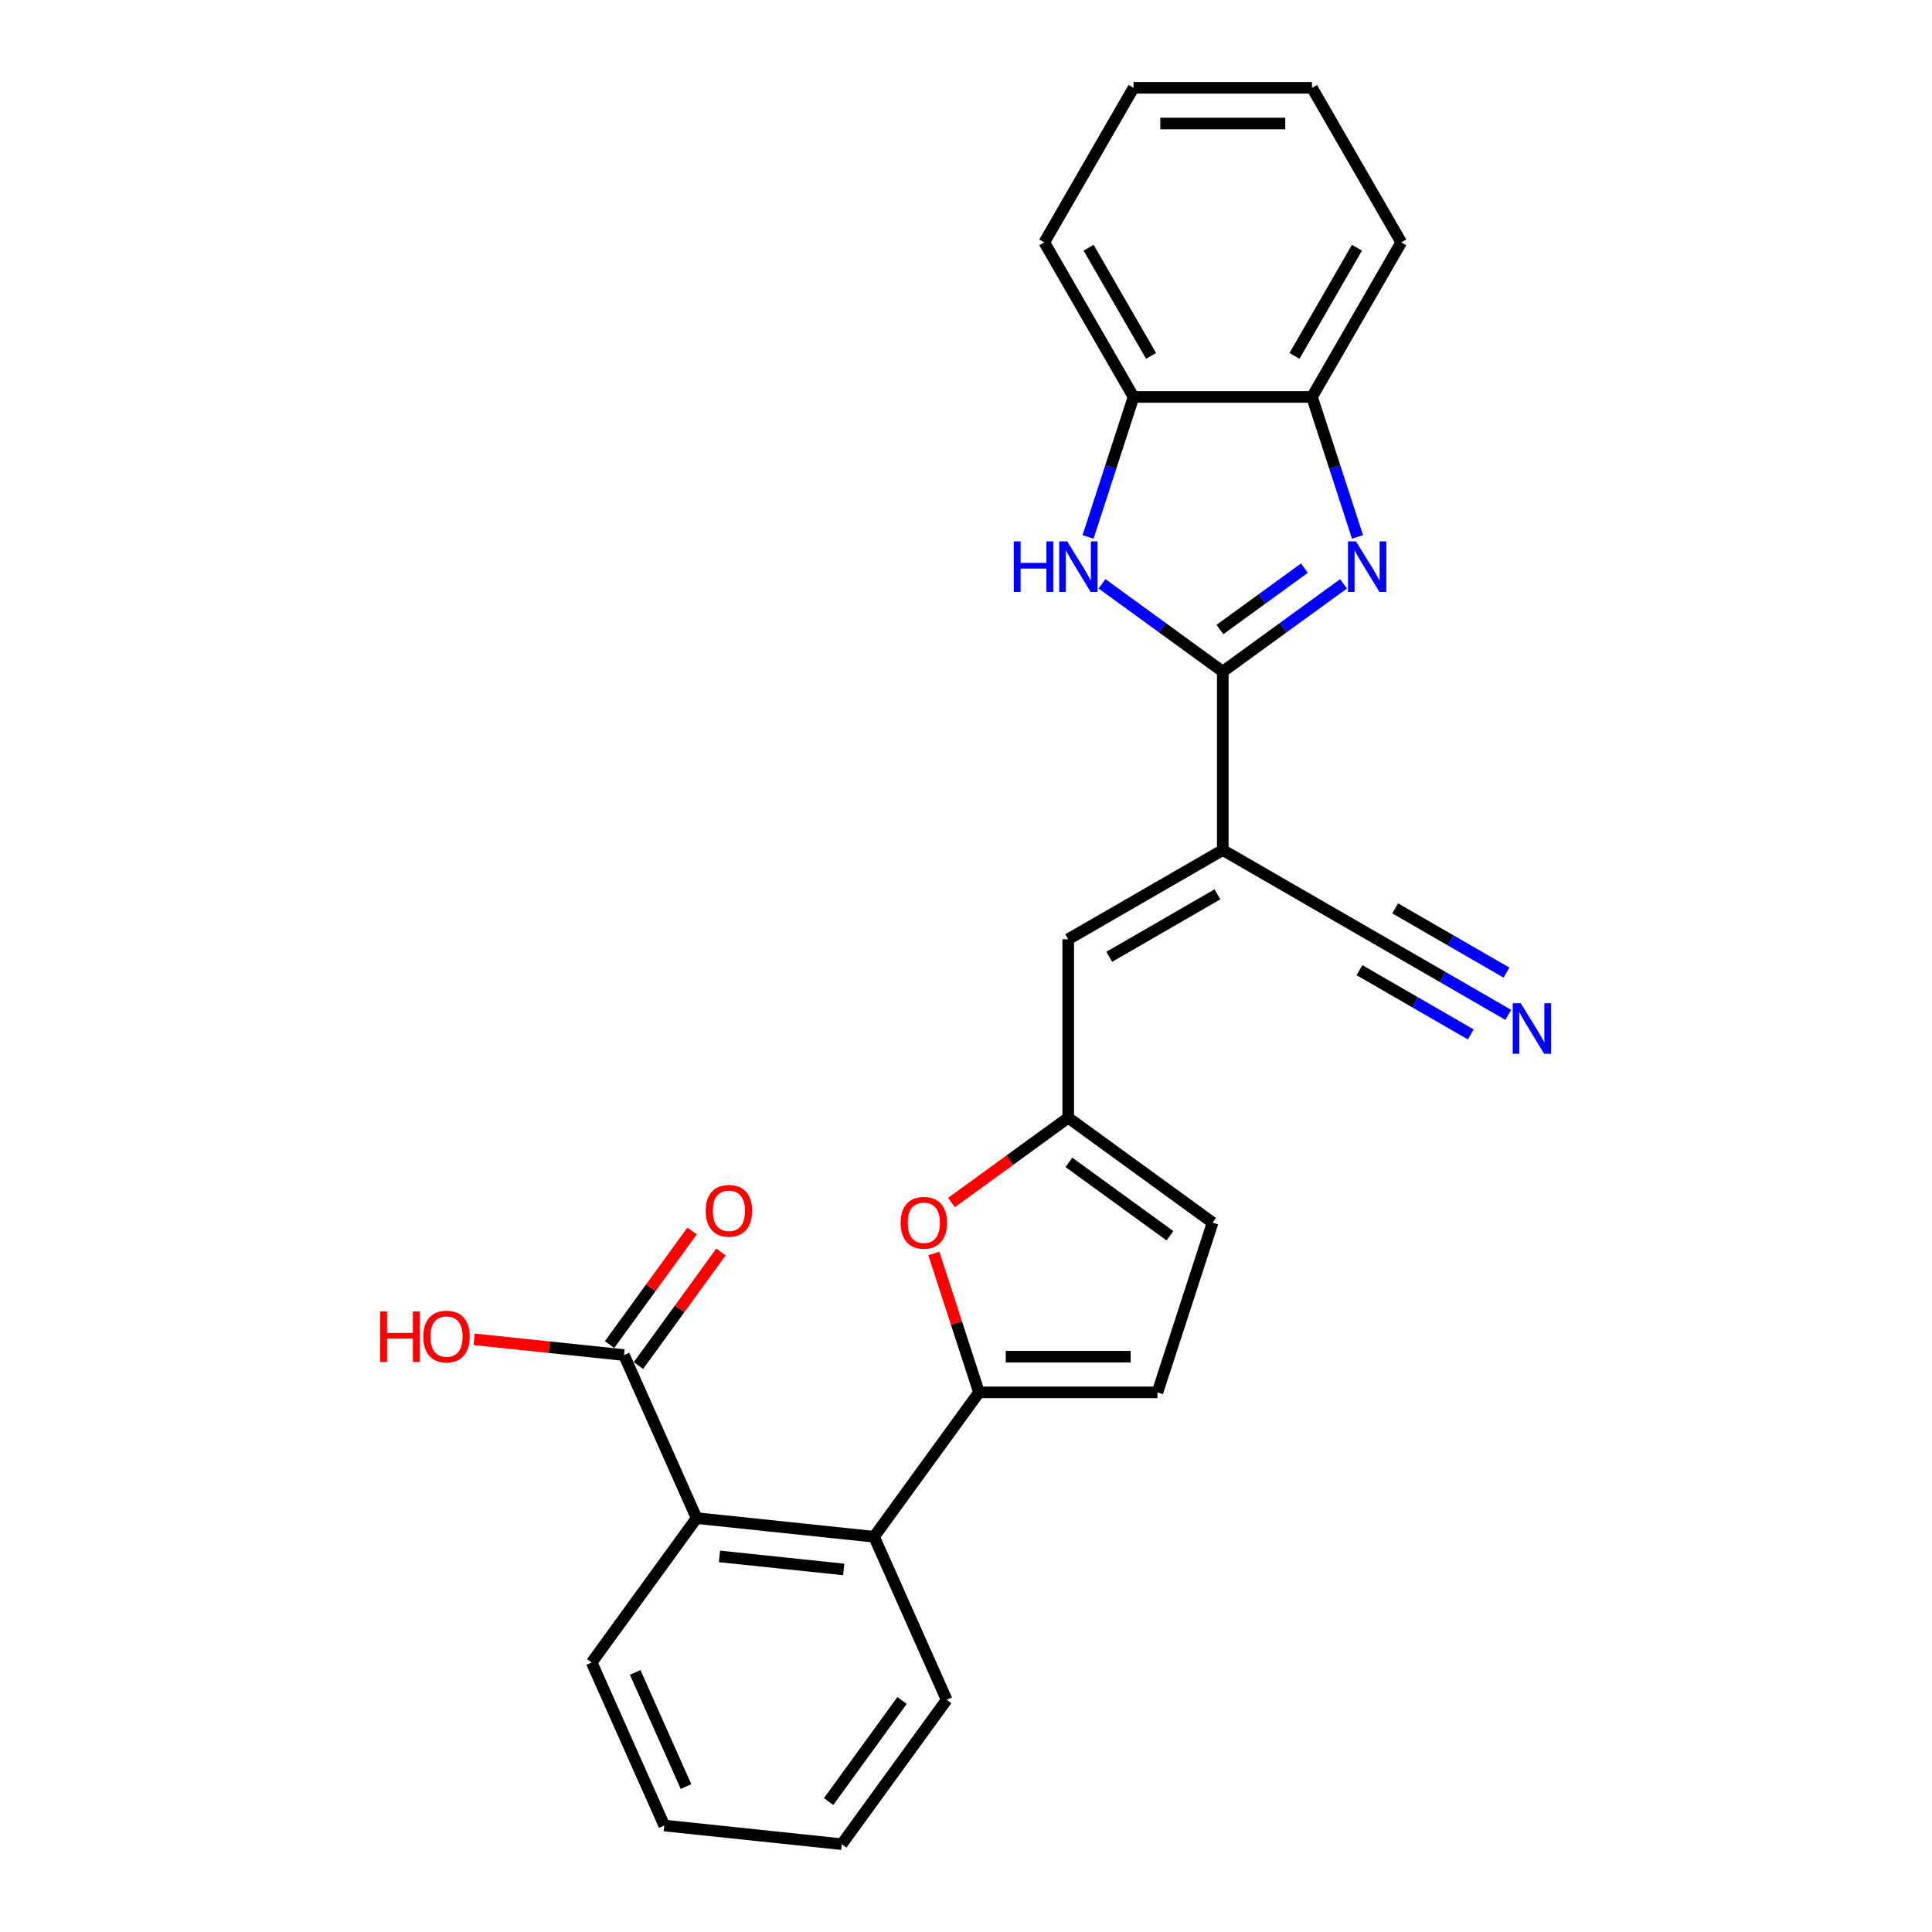 <?xml version='1.0' encoding='iso-8859-1'?>
<svg version='1.1' baseProfile='full'
              xmlns='http://www.w3.org/2000/svg'
                      xmlns:rdkit='http://www.rdkit.org/xml'
                      xmlns:xlink='http://www.w3.org/1999/xlink'
                  xml:space='preserve'
width='1000px' height='1000px' viewBox='0 0 1000 1000'>
<!-- END OF HEADER -->
<rect style='opacity:1.0;fill:#FFFFFF;stroke:none' width='1000' height='1000' x='0' y='0'> </rect>
<path class='bond-0' d='M 632.907,347.603 L 664.158,324.898' style='fill:none;fill-rule:evenodd;stroke:#000000;stroke-width:6px;stroke-linecap:butt;stroke-linejoin:miter;stroke-opacity:1' />
<path class='bond-0' d='M 664.158,324.898 L 695.409,302.192' style='fill:none;fill-rule:evenodd;stroke:#0000FF;stroke-width:6px;stroke-linecap:butt;stroke-linejoin:miter;stroke-opacity:1' />
<path class='bond-0' d='M 631.423,325.845 L 653.299,309.951' style='fill:none;fill-rule:evenodd;stroke:#000000;stroke-width:6px;stroke-linecap:butt;stroke-linejoin:miter;stroke-opacity:1' />
<path class='bond-0' d='M 653.299,309.951 L 675.174,294.057' style='fill:none;fill-rule:evenodd;stroke:#0000FF;stroke-width:6px;stroke-linecap:butt;stroke-linejoin:miter;stroke-opacity:1' />
<path class='bond-1' d='M 632.907,347.603 L 632.907,439.978' style='fill:none;fill-rule:evenodd;stroke:#000000;stroke-width:6px;stroke-linecap:butt;stroke-linejoin:miter;stroke-opacity:1' />
<path class='bond-2' d='M 632.907,347.603 L 601.655,324.898' style='fill:none;fill-rule:evenodd;stroke:#000000;stroke-width:6px;stroke-linecap:butt;stroke-linejoin:miter;stroke-opacity:1' />
<path class='bond-2' d='M 601.655,324.898 L 570.404,302.192' style='fill:none;fill-rule:evenodd;stroke:#0000FF;stroke-width:6px;stroke-linecap:butt;stroke-linejoin:miter;stroke-opacity:1' />
<path class='bond-10' d='M 702.639,277.917 L 690.867,241.685' style='fill:none;fill-rule:evenodd;stroke:#0000FF;stroke-width:6px;stroke-linecap:butt;stroke-linejoin:miter;stroke-opacity:1' />
<path class='bond-10' d='M 690.867,241.685 L 679.094,205.453' style='fill:none;fill-rule:evenodd;stroke:#000000;stroke-width:6px;stroke-linecap:butt;stroke-linejoin:miter;stroke-opacity:1' />
<path class='bond-5' d='M 632.907,439.978 L 552.908,486.166' style='fill:none;fill-rule:evenodd;stroke:#000000;stroke-width:6px;stroke-linecap:butt;stroke-linejoin:miter;stroke-opacity:1' />
<path class='bond-5' d='M 630.144,462.906 L 574.145,495.237' style='fill:none;fill-rule:evenodd;stroke:#000000;stroke-width:6px;stroke-linecap:butt;stroke-linejoin:miter;stroke-opacity:1' />
<path class='bond-11' d='M 632.907,439.978 L 712.906,486.166' style='fill:none;fill-rule:evenodd;stroke:#000000;stroke-width:6px;stroke-linecap:butt;stroke-linejoin:miter;stroke-opacity:1' />
<path class='bond-13' d='M 563.174,277.917 L 574.947,241.685' style='fill:none;fill-rule:evenodd;stroke:#0000FF;stroke-width:6px;stroke-linecap:butt;stroke-linejoin:miter;stroke-opacity:1' />
<path class='bond-13' d='M 574.947,241.685 L 586.719,205.453' style='fill:none;fill-rule:evenodd;stroke:#000000;stroke-width:6px;stroke-linecap:butt;stroke-linejoin:miter;stroke-opacity:1' />
<path class='bond-3' d='M 506.72,720.691 L 495.038,684.736' style='fill:none;fill-rule:evenodd;stroke:#000000;stroke-width:6px;stroke-linecap:butt;stroke-linejoin:miter;stroke-opacity:1' />
<path class='bond-3' d='M 495.038,684.736 L 483.355,648.781' style='fill:none;fill-rule:evenodd;stroke:#FF0000;stroke-width:6px;stroke-linecap:butt;stroke-linejoin:miter;stroke-opacity:1' />
<path class='bond-7' d='M 506.72,720.691 L 452.424,795.424' style='fill:none;fill-rule:evenodd;stroke:#000000;stroke-width:6px;stroke-linecap:butt;stroke-linejoin:miter;stroke-opacity:1' />
<path class='bond-28' d='M 506.72,720.691 L 599.095,720.691' style='fill:none;fill-rule:evenodd;stroke:#000000;stroke-width:6px;stroke-linecap:butt;stroke-linejoin:miter;stroke-opacity:1' />
<path class='bond-28' d='M 520.576,702.216 L 585.239,702.216' style='fill:none;fill-rule:evenodd;stroke:#000000;stroke-width:6px;stroke-linecap:butt;stroke-linejoin:miter;stroke-opacity:1' />
<path class='bond-4' d='M 492.493,622.434 L 522.7,600.487' style='fill:none;fill-rule:evenodd;stroke:#FF0000;stroke-width:6px;stroke-linecap:butt;stroke-linejoin:miter;stroke-opacity:1' />
<path class='bond-4' d='M 522.7,600.487 L 552.908,578.54' style='fill:none;fill-rule:evenodd;stroke:#000000;stroke-width:6px;stroke-linecap:butt;stroke-linejoin:miter;stroke-opacity:1' />
<path class='bond-6' d='M 552.908,486.166 L 552.908,578.54' style='fill:none;fill-rule:evenodd;stroke:#000000;stroke-width:6px;stroke-linecap:butt;stroke-linejoin:miter;stroke-opacity:1' />
<path class='bond-15' d='M 552.908,578.54 L 627.641,632.837' style='fill:none;fill-rule:evenodd;stroke:#000000;stroke-width:6px;stroke-linecap:butt;stroke-linejoin:miter;stroke-opacity:1' />
<path class='bond-15' d='M 553.258,601.632 L 605.571,639.639' style='fill:none;fill-rule:evenodd;stroke:#000000;stroke-width:6px;stroke-linecap:butt;stroke-linejoin:miter;stroke-opacity:1' />
<path class='bond-8' d='M 452.424,795.424 L 360.555,785.768' style='fill:none;fill-rule:evenodd;stroke:#000000;stroke-width:6px;stroke-linecap:butt;stroke-linejoin:miter;stroke-opacity:1' />
<path class='bond-8' d='M 436.712,812.349 L 372.404,805.59' style='fill:none;fill-rule:evenodd;stroke:#000000;stroke-width:6px;stroke-linecap:butt;stroke-linejoin:miter;stroke-opacity:1' />
<path class='bond-18' d='M 452.424,795.424 L 489.996,879.813' style='fill:none;fill-rule:evenodd;stroke:#000000;stroke-width:6px;stroke-linecap:butt;stroke-linejoin:miter;stroke-opacity:1' />
<path class='bond-12' d='M 360.555,785.768 L 322.982,701.379' style='fill:none;fill-rule:evenodd;stroke:#000000;stroke-width:6px;stroke-linecap:butt;stroke-linejoin:miter;stroke-opacity:1' />
<path class='bond-19' d='M 360.555,785.768 L 306.258,860.501' style='fill:none;fill-rule:evenodd;stroke:#000000;stroke-width:6px;stroke-linecap:butt;stroke-linejoin:miter;stroke-opacity:1' />
<path class='bond-9' d='M 599.095,720.691 L 627.641,632.837' style='fill:none;fill-rule:evenodd;stroke:#000000;stroke-width:6px;stroke-linecap:butt;stroke-linejoin:miter;stroke-opacity:1' />
<path class='bond-20' d='M 679.094,205.453 L 725.282,125.454' style='fill:none;fill-rule:evenodd;stroke:#000000;stroke-width:6px;stroke-linecap:butt;stroke-linejoin:miter;stroke-opacity:1' />
<path class='bond-20' d='M 670.022,184.215 L 702.354,128.216' style='fill:none;fill-rule:evenodd;stroke:#000000;stroke-width:6px;stroke-linecap:butt;stroke-linejoin:miter;stroke-opacity:1' />
<path class='bond-26' d='M 679.094,205.453 L 586.719,205.453' style='fill:none;fill-rule:evenodd;stroke:#000000;stroke-width:6px;stroke-linecap:butt;stroke-linejoin:miter;stroke-opacity:1' />
<path class='bond-14' d='M 712.906,486.166 L 746.79,505.729' style='fill:none;fill-rule:evenodd;stroke:#000000;stroke-width:6px;stroke-linecap:butt;stroke-linejoin:miter;stroke-opacity:1' />
<path class='bond-14' d='M 746.79,505.729 L 780.674,525.292' style='fill:none;fill-rule:evenodd;stroke:#0000FF;stroke-width:6px;stroke-linecap:butt;stroke-linejoin:miter;stroke-opacity:1' />
<path class='bond-14' d='M 703.668,502.165 L 732.47,518.794' style='fill:none;fill-rule:evenodd;stroke:#000000;stroke-width:6px;stroke-linecap:butt;stroke-linejoin:miter;stroke-opacity:1' />
<path class='bond-14' d='M 732.47,518.794 L 761.272,535.423' style='fill:none;fill-rule:evenodd;stroke:#0000FF;stroke-width:6px;stroke-linecap:butt;stroke-linejoin:miter;stroke-opacity:1' />
<path class='bond-14' d='M 722.143,470.166 L 750.945,486.794' style='fill:none;fill-rule:evenodd;stroke:#000000;stroke-width:6px;stroke-linecap:butt;stroke-linejoin:miter;stroke-opacity:1' />
<path class='bond-14' d='M 750.945,486.794 L 779.747,503.423' style='fill:none;fill-rule:evenodd;stroke:#0000FF;stroke-width:6px;stroke-linecap:butt;stroke-linejoin:miter;stroke-opacity:1' />
<path class='bond-16' d='M 330.456,706.809 L 351.812,677.414' style='fill:none;fill-rule:evenodd;stroke:#000000;stroke-width:6px;stroke-linecap:butt;stroke-linejoin:miter;stroke-opacity:1' />
<path class='bond-16' d='M 351.812,677.414 L 373.168,648.02' style='fill:none;fill-rule:evenodd;stroke:#FF0000;stroke-width:6px;stroke-linecap:butt;stroke-linejoin:miter;stroke-opacity:1' />
<path class='bond-16' d='M 315.509,695.95 L 336.865,666.555' style='fill:none;fill-rule:evenodd;stroke:#000000;stroke-width:6px;stroke-linecap:butt;stroke-linejoin:miter;stroke-opacity:1' />
<path class='bond-16' d='M 336.865,666.555 L 358.222,637.161' style='fill:none;fill-rule:evenodd;stroke:#FF0000;stroke-width:6px;stroke-linecap:butt;stroke-linejoin:miter;stroke-opacity:1' />
<path class='bond-17' d='M 322.982,701.379 L 284.207,697.304' style='fill:none;fill-rule:evenodd;stroke:#000000;stroke-width:6px;stroke-linecap:butt;stroke-linejoin:miter;stroke-opacity:1' />
<path class='bond-17' d='M 284.207,697.304 L 245.432,693.228' style='fill:none;fill-rule:evenodd;stroke:#FF0000;stroke-width:6px;stroke-linecap:butt;stroke-linejoin:miter;stroke-opacity:1' />
<path class='bond-21' d='M 586.719,205.453 L 540.532,125.454' style='fill:none;fill-rule:evenodd;stroke:#000000;stroke-width:6px;stroke-linecap:butt;stroke-linejoin:miter;stroke-opacity:1' />
<path class='bond-21' d='M 595.791,184.215 L 563.46,128.216' style='fill:none;fill-rule:evenodd;stroke:#000000;stroke-width:6px;stroke-linecap:butt;stroke-linejoin:miter;stroke-opacity:1' />
<path class='bond-23' d='M 489.996,879.813 L 435.699,954.545' style='fill:none;fill-rule:evenodd;stroke:#000000;stroke-width:6px;stroke-linecap:butt;stroke-linejoin:miter;stroke-opacity:1' />
<path class='bond-23' d='M 466.905,880.163 L 428.897,932.476' style='fill:none;fill-rule:evenodd;stroke:#000000;stroke-width:6px;stroke-linecap:butt;stroke-linejoin:miter;stroke-opacity:1' />
<path class='bond-29' d='M 306.258,860.501 L 343.83,944.89' style='fill:none;fill-rule:evenodd;stroke:#000000;stroke-width:6px;stroke-linecap:butt;stroke-linejoin:miter;stroke-opacity:1' />
<path class='bond-29' d='M 328.772,865.645 L 355.072,924.717' style='fill:none;fill-rule:evenodd;stroke:#000000;stroke-width:6px;stroke-linecap:butt;stroke-linejoin:miter;stroke-opacity:1' />
<path class='bond-25' d='M 725.282,125.454 L 679.094,45.455' style='fill:none;fill-rule:evenodd;stroke:#000000;stroke-width:6px;stroke-linecap:butt;stroke-linejoin:miter;stroke-opacity:1' />
<path class='bond-24' d='M 540.532,125.454 L 586.719,45.455' style='fill:none;fill-rule:evenodd;stroke:#000000;stroke-width:6px;stroke-linecap:butt;stroke-linejoin:miter;stroke-opacity:1' />
<path class='bond-22' d='M 343.83,944.89 L 435.699,954.545' style='fill:none;fill-rule:evenodd;stroke:#000000;stroke-width:6px;stroke-linecap:butt;stroke-linejoin:miter;stroke-opacity:1' />
<path class='bond-27' d='M 586.719,45.455 L 679.094,45.455' style='fill:none;fill-rule:evenodd;stroke:#000000;stroke-width:6px;stroke-linecap:butt;stroke-linejoin:miter;stroke-opacity:1' />
<path class='bond-27' d='M 600.575,63.929 L 665.238,63.929' style='fill:none;fill-rule:evenodd;stroke:#000000;stroke-width:6px;stroke-linecap:butt;stroke-linejoin:miter;stroke-opacity:1' />
<path  class='atom-1' d='M 701.857 280.226
L 710.429 294.082
Q 711.279 295.45, 712.646 297.925
Q 714.013 300.401, 714.087 300.549
L 714.087 280.226
L 717.561 280.226
L 717.561 306.387
L 713.977 306.387
L 704.776 291.237
Q 703.704 289.464, 702.559 287.431
Q 701.45 285.399, 701.118 284.771
L 701.118 306.387
L 697.719 306.387
L 697.719 280.226
L 701.857 280.226
' fill='#0000FF'/>
<path  class='atom-3' d='M 524.716 280.226
L 528.263 280.226
L 528.263 291.348
L 541.639 291.348
L 541.639 280.226
L 545.186 280.226
L 545.186 306.387
L 541.639 306.387
L 541.639 294.304
L 528.263 294.304
L 528.263 306.387
L 524.716 306.387
L 524.716 280.226
' fill='#0000FF'/>
<path  class='atom-3' d='M 552.391 280.226
L 560.963 294.082
Q 561.813 295.45, 563.18 297.925
Q 564.548 300.401, 564.622 300.549
L 564.622 280.226
L 568.095 280.226
L 568.095 306.387
L 564.511 306.387
L 555.31 291.237
Q 554.239 289.464, 553.093 287.431
Q 551.985 285.399, 551.652 284.771
L 551.652 306.387
L 548.253 306.387
L 548.253 280.226
L 552.391 280.226
' fill='#0000FF'/>
<path  class='atom-5' d='M 466.166 632.911
Q 466.166 626.63, 469.27 623.119
Q 472.374 619.609, 478.175 619.609
Q 483.976 619.609, 487.08 623.119
Q 490.183 626.63, 490.183 632.911
Q 490.183 639.266, 487.043 642.888
Q 483.902 646.472, 478.175 646.472
Q 472.411 646.472, 469.27 642.888
Q 466.166 639.303, 466.166 632.911
M 478.175 643.516
Q 482.165 643.516, 484.308 640.855
Q 486.488 638.158, 486.488 632.911
Q 486.488 627.775, 484.308 625.188
Q 482.165 622.565, 478.175 622.565
Q 474.184 622.565, 472.004 625.152
Q 469.861 627.738, 469.861 632.911
Q 469.861 638.195, 472.004 640.855
Q 474.184 643.516, 478.175 643.516
' fill='#FF0000'/>
<path  class='atom-15' d='M 787.122 519.273
L 795.695 533.129
Q 796.544 534.496, 797.912 536.972
Q 799.279 539.447, 799.353 539.595
L 799.353 519.273
L 802.826 519.273
L 802.826 545.433
L 799.242 545.433
L 790.041 530.284
Q 788.97 528.51, 787.824 526.478
Q 786.716 524.446, 786.383 523.818
L 786.383 545.433
L 782.984 545.433
L 782.984 519.273
L 787.122 519.273
' fill='#0000FF'/>
<path  class='atom-17' d='M 365.27 626.72
Q 365.27 620.439, 368.374 616.929
Q 371.478 613.418, 377.279 613.418
Q 383.08 613.418, 386.184 616.929
Q 389.288 620.439, 389.288 626.72
Q 389.288 633.076, 386.147 636.697
Q 383.006 640.281, 377.279 640.281
Q 371.515 640.281, 368.374 636.697
Q 365.27 633.113, 365.27 626.72
M 377.279 637.325
Q 381.27 637.325, 383.413 634.665
Q 385.593 631.967, 385.593 626.72
Q 385.593 621.584, 383.413 618.998
Q 381.27 616.374, 377.279 616.374
Q 373.288 616.374, 371.108 618.961
Q 368.965 621.547, 368.965 626.72
Q 368.965 632.004, 371.108 634.665
Q 373.288 637.325, 377.279 637.325
' fill='#FF0000'/>
<path  class='atom-18' d='M 196.787 678.791
L 200.334 678.791
L 200.334 689.913
L 213.71 689.913
L 213.71 678.791
L 217.257 678.791
L 217.257 704.952
L 213.71 704.952
L 213.71 692.869
L 200.334 692.869
L 200.334 704.952
L 196.787 704.952
L 196.787 678.791
' fill='#FF0000'/>
<path  class='atom-18' d='M 219.105 691.797
Q 219.105 685.516, 222.208 682.006
Q 225.312 678.495, 231.113 678.495
Q 236.915 678.495, 240.018 682.006
Q 243.122 685.516, 243.122 691.797
Q 243.122 698.153, 239.981 701.774
Q 236.841 705.358, 231.113 705.358
Q 225.349 705.358, 222.208 701.774
Q 219.105 698.19, 219.105 691.797
M 231.113 702.402
Q 235.104 702.402, 237.247 699.742
Q 239.427 697.044, 239.427 691.797
Q 239.427 686.661, 237.247 684.075
Q 235.104 681.451, 231.113 681.451
Q 227.123 681.451, 224.943 684.038
Q 222.8 686.624, 222.8 691.797
Q 222.8 697.081, 224.943 699.742
Q 227.123 702.402, 231.113 702.402
' fill='#FF0000'/>
</svg>
